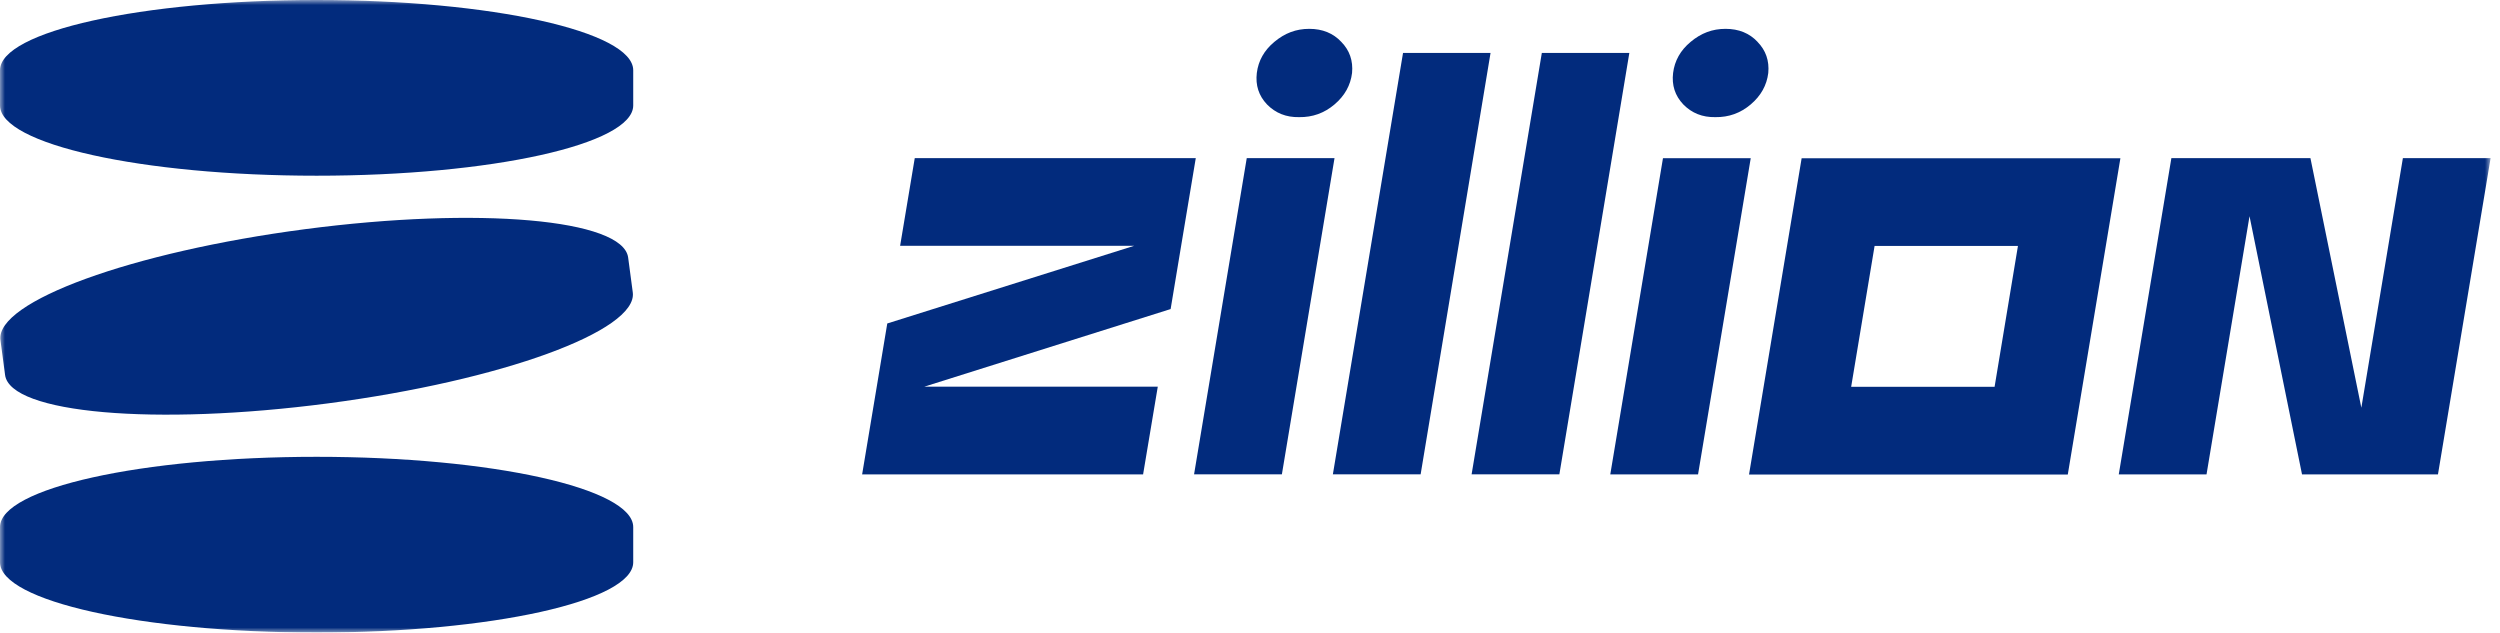 <svg width="249" height="63" viewBox="0 0 249 63" fill="none" xmlns="http://www.w3.org/2000/svg">
<mask id="mask0_116_569" style="mask-type:luminance" maskUnits="userSpaceOnUse" x="0" y="0" width="249" height="63">
<path d="M248.062 0H0V63H248.062V0Z" fill="white"/>
</mask>
<g mask="url(#mask0_116_569)">
<path fill-rule="evenodd" clip-rule="evenodd" d="M31.535 45.499C14.121 45.499 0 48.63 0 52.498V56.001C0 59.869 14.121 63 31.535 63C48.948 63 63.069 59.869 63.069 56.001V52.498C63.069 48.63 48.948 45.499 31.535 45.499Z" fill="#022B7D"/>
<path fill-rule="evenodd" clip-rule="evenodd" d="M32.676 40.175C49.944 37.907 63.529 32.955 63.025 29.125L62.564 25.654C62.06 21.823 47.655 20.557 30.387 22.825C13.125 25.093 -0.467 30.045 0.044 33.875L0.505 37.346C1.009 41.177 15.414 42.443 32.682 40.175H32.676Z" fill="#022B7D"/>
<path fill-rule="evenodd" clip-rule="evenodd" d="M31.535 0C14.121 0 0 3.131 0 6.999V10.502C0 14.37 14.121 17.501 31.535 17.501C48.948 17.501 63.069 14.37 63.069 10.502V6.999C63.069 3.131 48.948 0 31.535 0Z" fill="#022B7D"/>
<path d="M248.063 15.75L242.821 47.25H229.281L224.052 21.533L219.77 47.25H211.029L216.269 15.75H230.119L235.19 40.61L239.327 15.75H248.063Z" fill="#022B7D"/>
<path d="M129.392 11.667C130.729 11.687 131.902 11.264 132.918 10.401C133.933 9.538 134.513 8.499 134.665 7.27C134.778 6.048 134.419 5.015 133.592 4.17C132.785 3.308 131.719 2.873 130.401 2.873C129.083 2.873 127.967 3.301 126.926 4.17C125.911 5.015 125.33 6.048 125.179 7.27C125.034 8.486 125.368 9.532 126.194 10.401C127.039 11.264 128.099 11.693 129.386 11.667H129.392Z" fill="#022B7D"/>
<path d="M139.742 5.273L132.754 47.244H141.495L148.458 5.273H139.742Z" fill="#022B7D"/>
<path d="M124.176 15.75L118.929 47.244H127.676L132.918 15.75H124.176Z" fill="#022B7D"/>
<path d="M153.566 5.273L146.572 47.244H155.313L162.282 5.273H153.566Z" fill="#022B7D"/>
<path d="M160.384 47.25H169.126L174.373 15.756H165.632L160.384 47.25Z" fill="#022B7D"/>
<path d="M175.054 4.17C174.246 3.308 173.181 2.873 171.862 2.873C170.544 2.873 169.428 3.301 168.387 4.17C167.372 5.015 166.792 6.048 166.64 7.27C166.495 8.486 166.83 9.532 167.656 10.401C168.501 11.264 169.561 11.693 170.847 11.667C172.184 11.687 173.357 11.264 174.373 10.401C175.388 9.538 175.968 8.499 176.12 7.27C176.233 6.048 175.874 5.015 175.048 4.17H175.054Z" fill="#022B7D"/>
<path d="M119.099 15.75L117.642 24.482L116.595 30.782L92.061 38.512H115.315L113.852 47.25H85.868L87.325 38.512L88.372 32.218L112.963 24.482H89.652L91.109 15.75H119.099Z" fill="#022B7D"/>
<path d="M179.443 15.762L174.203 47.263H205.951L211.192 15.762H179.443ZM198.661 38.524H184.376L186.709 24.494H200.988L198.661 38.524Z" fill="#022B7D"/>
</g>
</svg>
